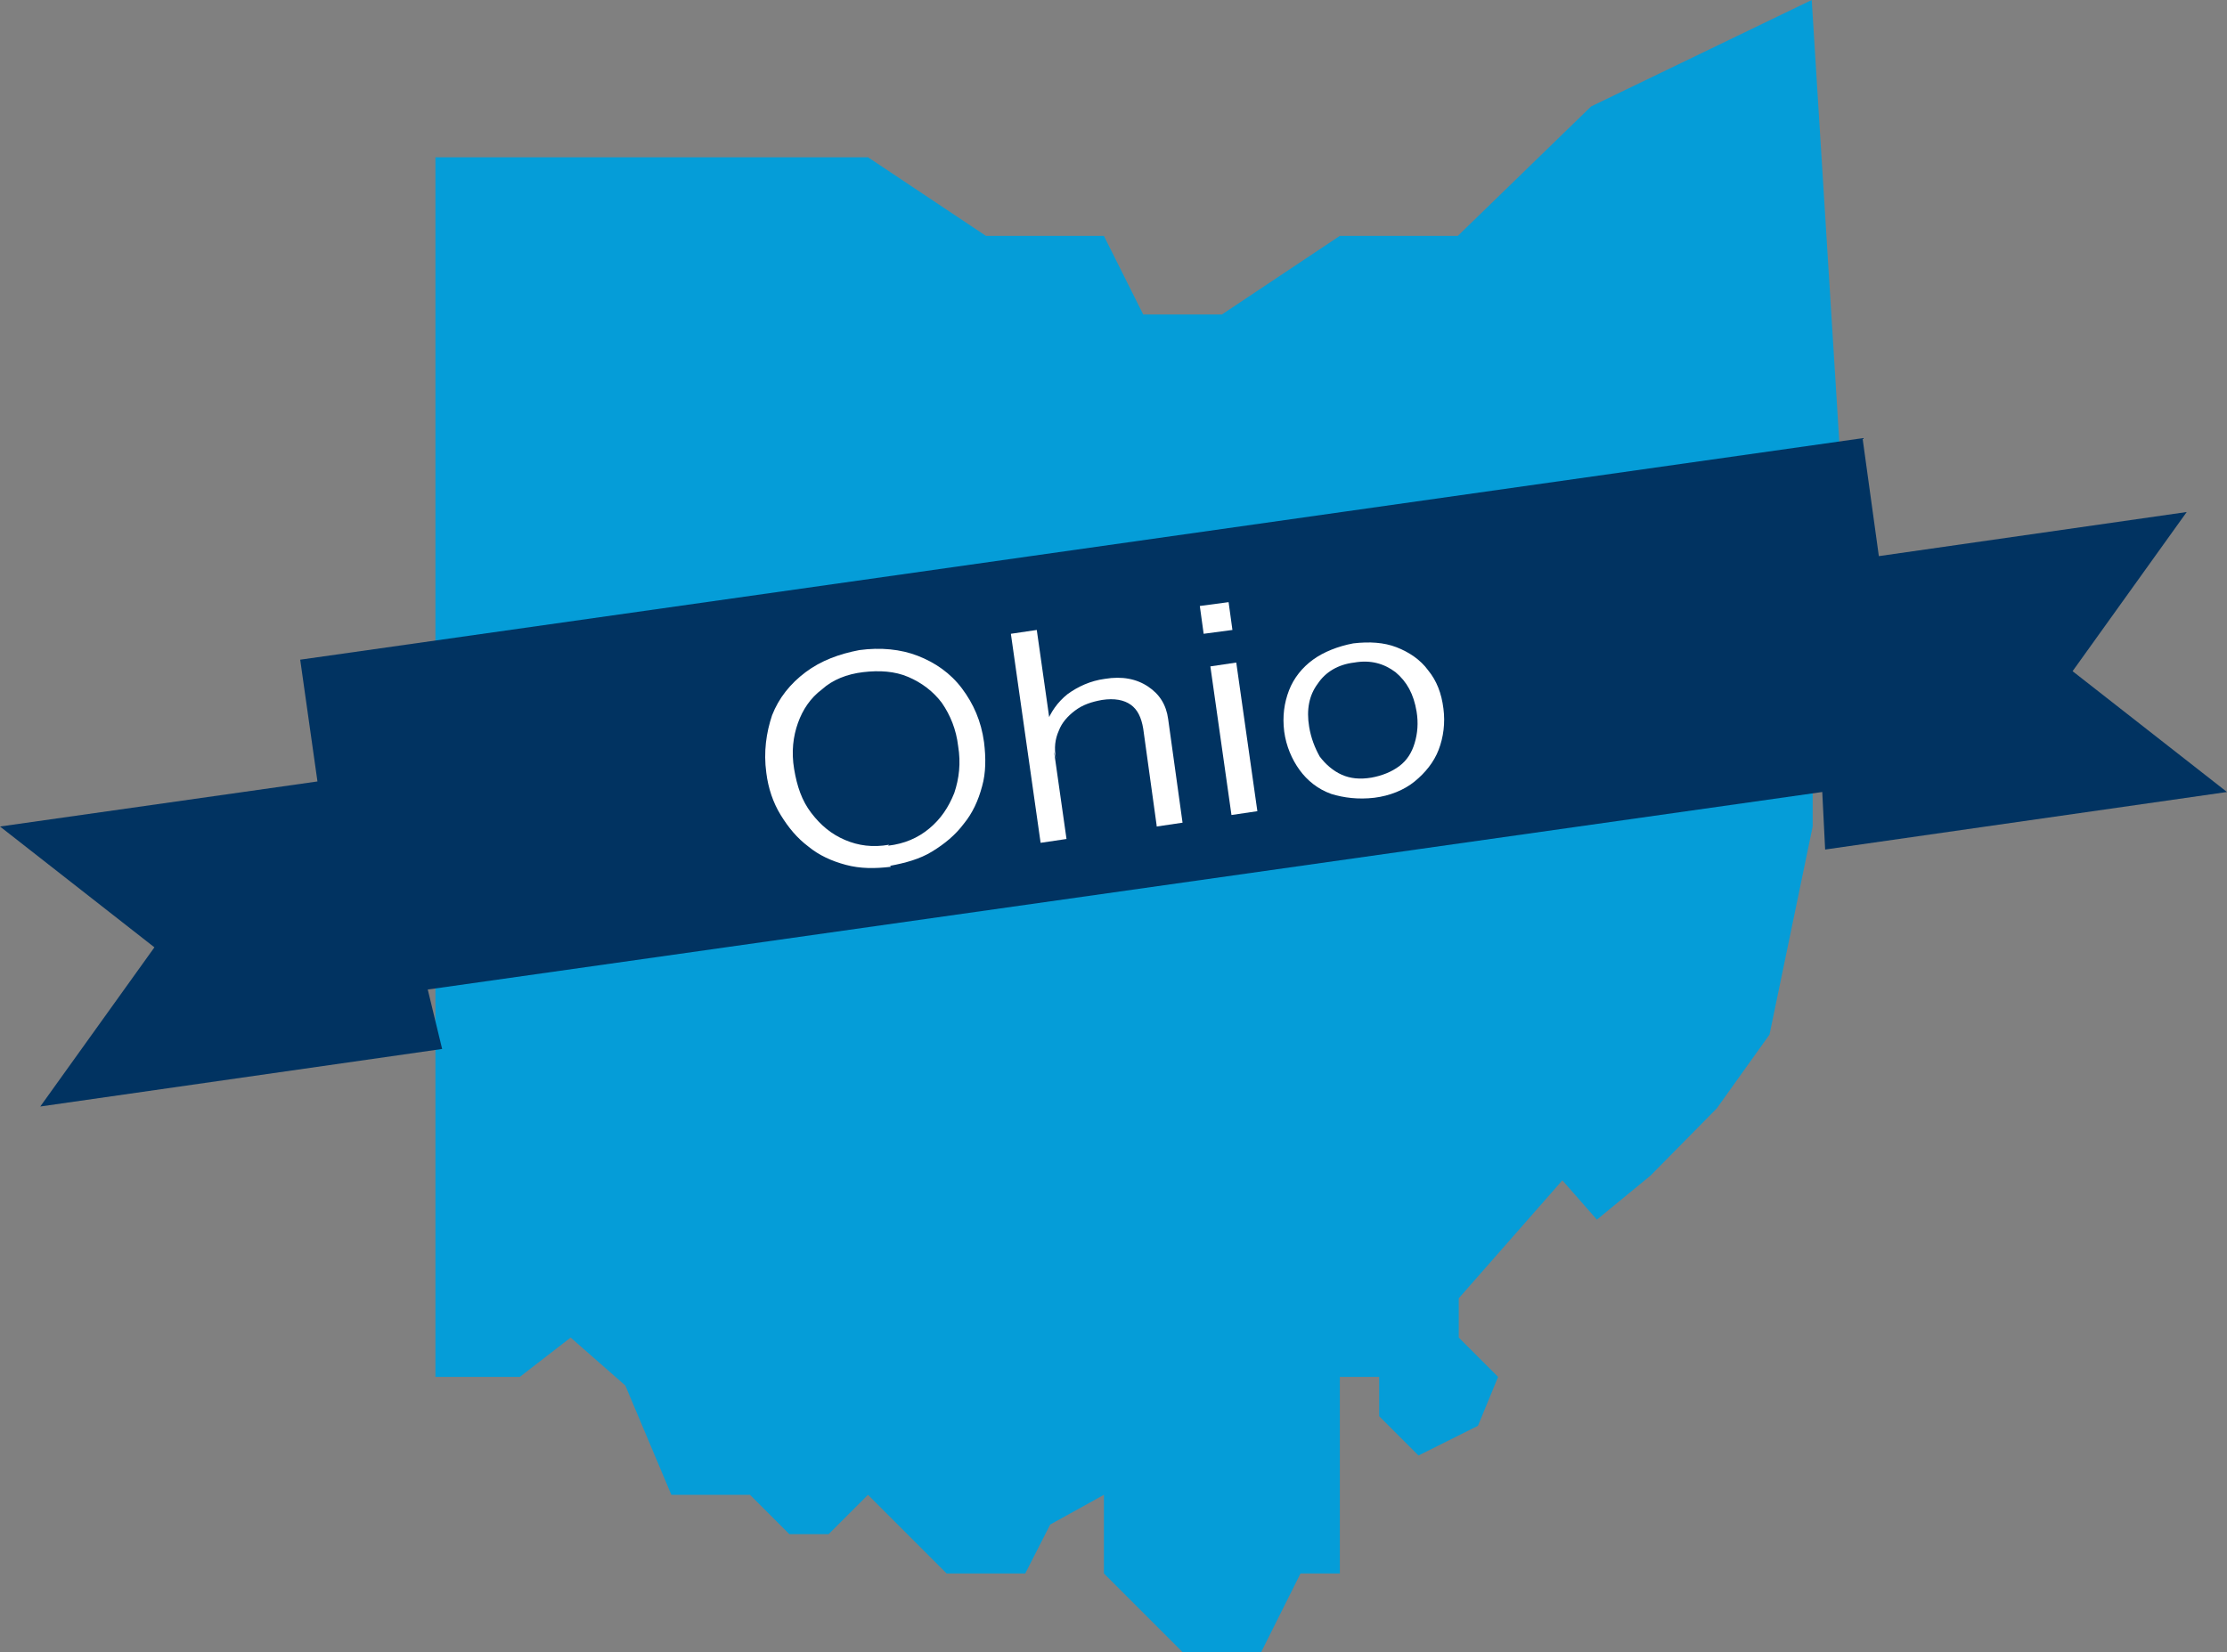 <?xml version="1.0" encoding="UTF-8"?> <svg xmlns="http://www.w3.org/2000/svg" id="Layer_1" data-name="Layer 1" version="1.1" viewBox="0 0 232.2 172.3"><rect x="0" y="0" width="232.2" height="172.3" fill="#808080" stroke="none"/><defs><style> .cls-1 { fill: #013361; } .cls-1, .cls-2, .cls-3 { stroke-width: 0px; } .cls-2 { fill: #fff; } .cls-3 { fill: #059dd8; } </style></defs><path class="cls-3" d="M193,65.7L188.9,0l-23,11.1-13.9,13.5h-12.3l-12.3,8.2h-8.2l-4.1-8.2h-12.3l-12.3-8.2h-45.1v127.2h8.8l5.3-4.1,5.7,5,4.8,11.4h8.2l4.1,4.1h4.1l4.1-4.1,8.2,8.2h8.2l2.6-5.1,5.6-3.1v8.2l8.2,8.2h8.2l4.1-8.2h4.1v-20.5h4.1v4.1l4.1,4.1,6.2-3.1,2.1-5.1-4.1-4.1v-4.1l10.8-12.3,3.6,4.1,5.6-4.6,6.9-7,5.5-7.7,4.5-21.7v-12.3l-4.1-4.1v-4.1h8.2Z"></path><g><polygon class="cls-1" points="190.3 88.6 232.2 82.6 216.1 70 228 53.4 195.9 58 194.2 45.7 31.3 68.8 33.1 81.5 0 86.2 16.1 98.8 4.2 115.4 46.1 109.4 44.6 103.2 190 82.6 190.3 88.6"></polygon><g><path class="cls-2" d="M92.9,90.4c-1.7.2-3.2.2-4.7-.2-1.5-.4-2.8-1-3.9-1.9-1.2-.9-2.1-2-2.9-3.3-.8-1.3-1.3-2.8-1.5-4.4-.3-2.2,0-4.2.6-6,.7-1.8,1.9-3.3,3.5-4.5,1.6-1.2,3.5-1.9,5.6-2.3,2.2-.3,4.3-.1,6.1.6,1.8.7,3.4,1.8,4.6,3.4s2,3.4,2.3,5.6c.2,1.6.2,3.2-.2,4.6-.4,1.5-1,2.8-1.9,3.9-.9,1.2-2,2.1-3.3,2.9-1.3.8-2.8,1.2-4.4,1.5ZM92.6,88.2c1.7-.2,3.1-.8,4.3-1.8,1.2-1,2-2.2,2.6-3.7.5-1.5.7-3.1.4-4.9-.2-1.7-.8-3.2-1.7-4.5-.9-1.2-2.1-2.1-3.5-2.7-1.4-.6-3-.7-4.7-.5-1.7.2-3.2.8-4.3,1.8-1.2.9-2,2.1-2.5,3.5-.5,1.4-.7,3-.4,4.8.3,1.8.8,3.3,1.8,4.6s2.1,2.2,3.5,2.8c1.4.6,2.9.8,4.6.5Z"></path><path class="cls-2" d="M108.5,87.9l-3.1-21.8,2.7-.4,3.1,21.8-2.7.4ZM120.6,86.1l-1.4-10.1c-.2-1.2-.6-2-1.3-2.5-.7-.5-1.7-.7-3-.5-1.1.2-2,.5-2.8,1.1-.8.6-1.4,1.3-1.7,2.1-.4.9-.5,1.8-.3,2.9l-1-3.6c.4-1.2,1.2-2.3,2.2-3.1,1.1-.8,2.4-1.4,3.9-1.6,1.8-.3,3.3,0,4.5.8s1.9,1.9,2.1,3.4l1.5,10.8-2.7.4Z"></path><path class="cls-2" d="M125.5,66.1l-.4-2.9,3-.4.4,2.9-3,.4ZM128.4,85l-2.2-15.5,2.7-.4,2.2,15.5-2.7.4Z"></path><path class="cls-2" d="M143.3,83.2c-1.7.2-3.2,0-4.5-.4-1.4-.5-2.5-1.4-3.3-2.5s-1.4-2.5-1.6-4c-.2-1.6,0-3,.5-4.3.5-1.3,1.4-2.4,2.5-3.2s2.6-1.4,4.2-1.7c1.7-.2,3.2-.1,4.5.4,1.3.5,2.5,1.3,3.3,2.4.9,1.1,1.4,2.4,1.6,4,.2,1.5,0,3-.5,4.3-.5,1.3-1.4,2.4-2.5,3.3-1.1.9-2.6,1.5-4.2,1.7ZM143,81.1c1.1-.2,2.1-.6,2.9-1.2.8-.6,1.3-1.4,1.6-2.4s.4-2.1.2-3.3c-.3-1.8-1-3.1-2.2-4.1-1.2-.9-2.6-1.3-4.3-1-1.7.2-3,1-3.8,2.2-.9,1.2-1.2,2.7-.9,4.5.2,1.2.6,2.2,1.1,3.1.6.8,1.4,1.5,2.3,1.9.9.4,1.9.5,3.1.3Z"></path></g></g></svg> 